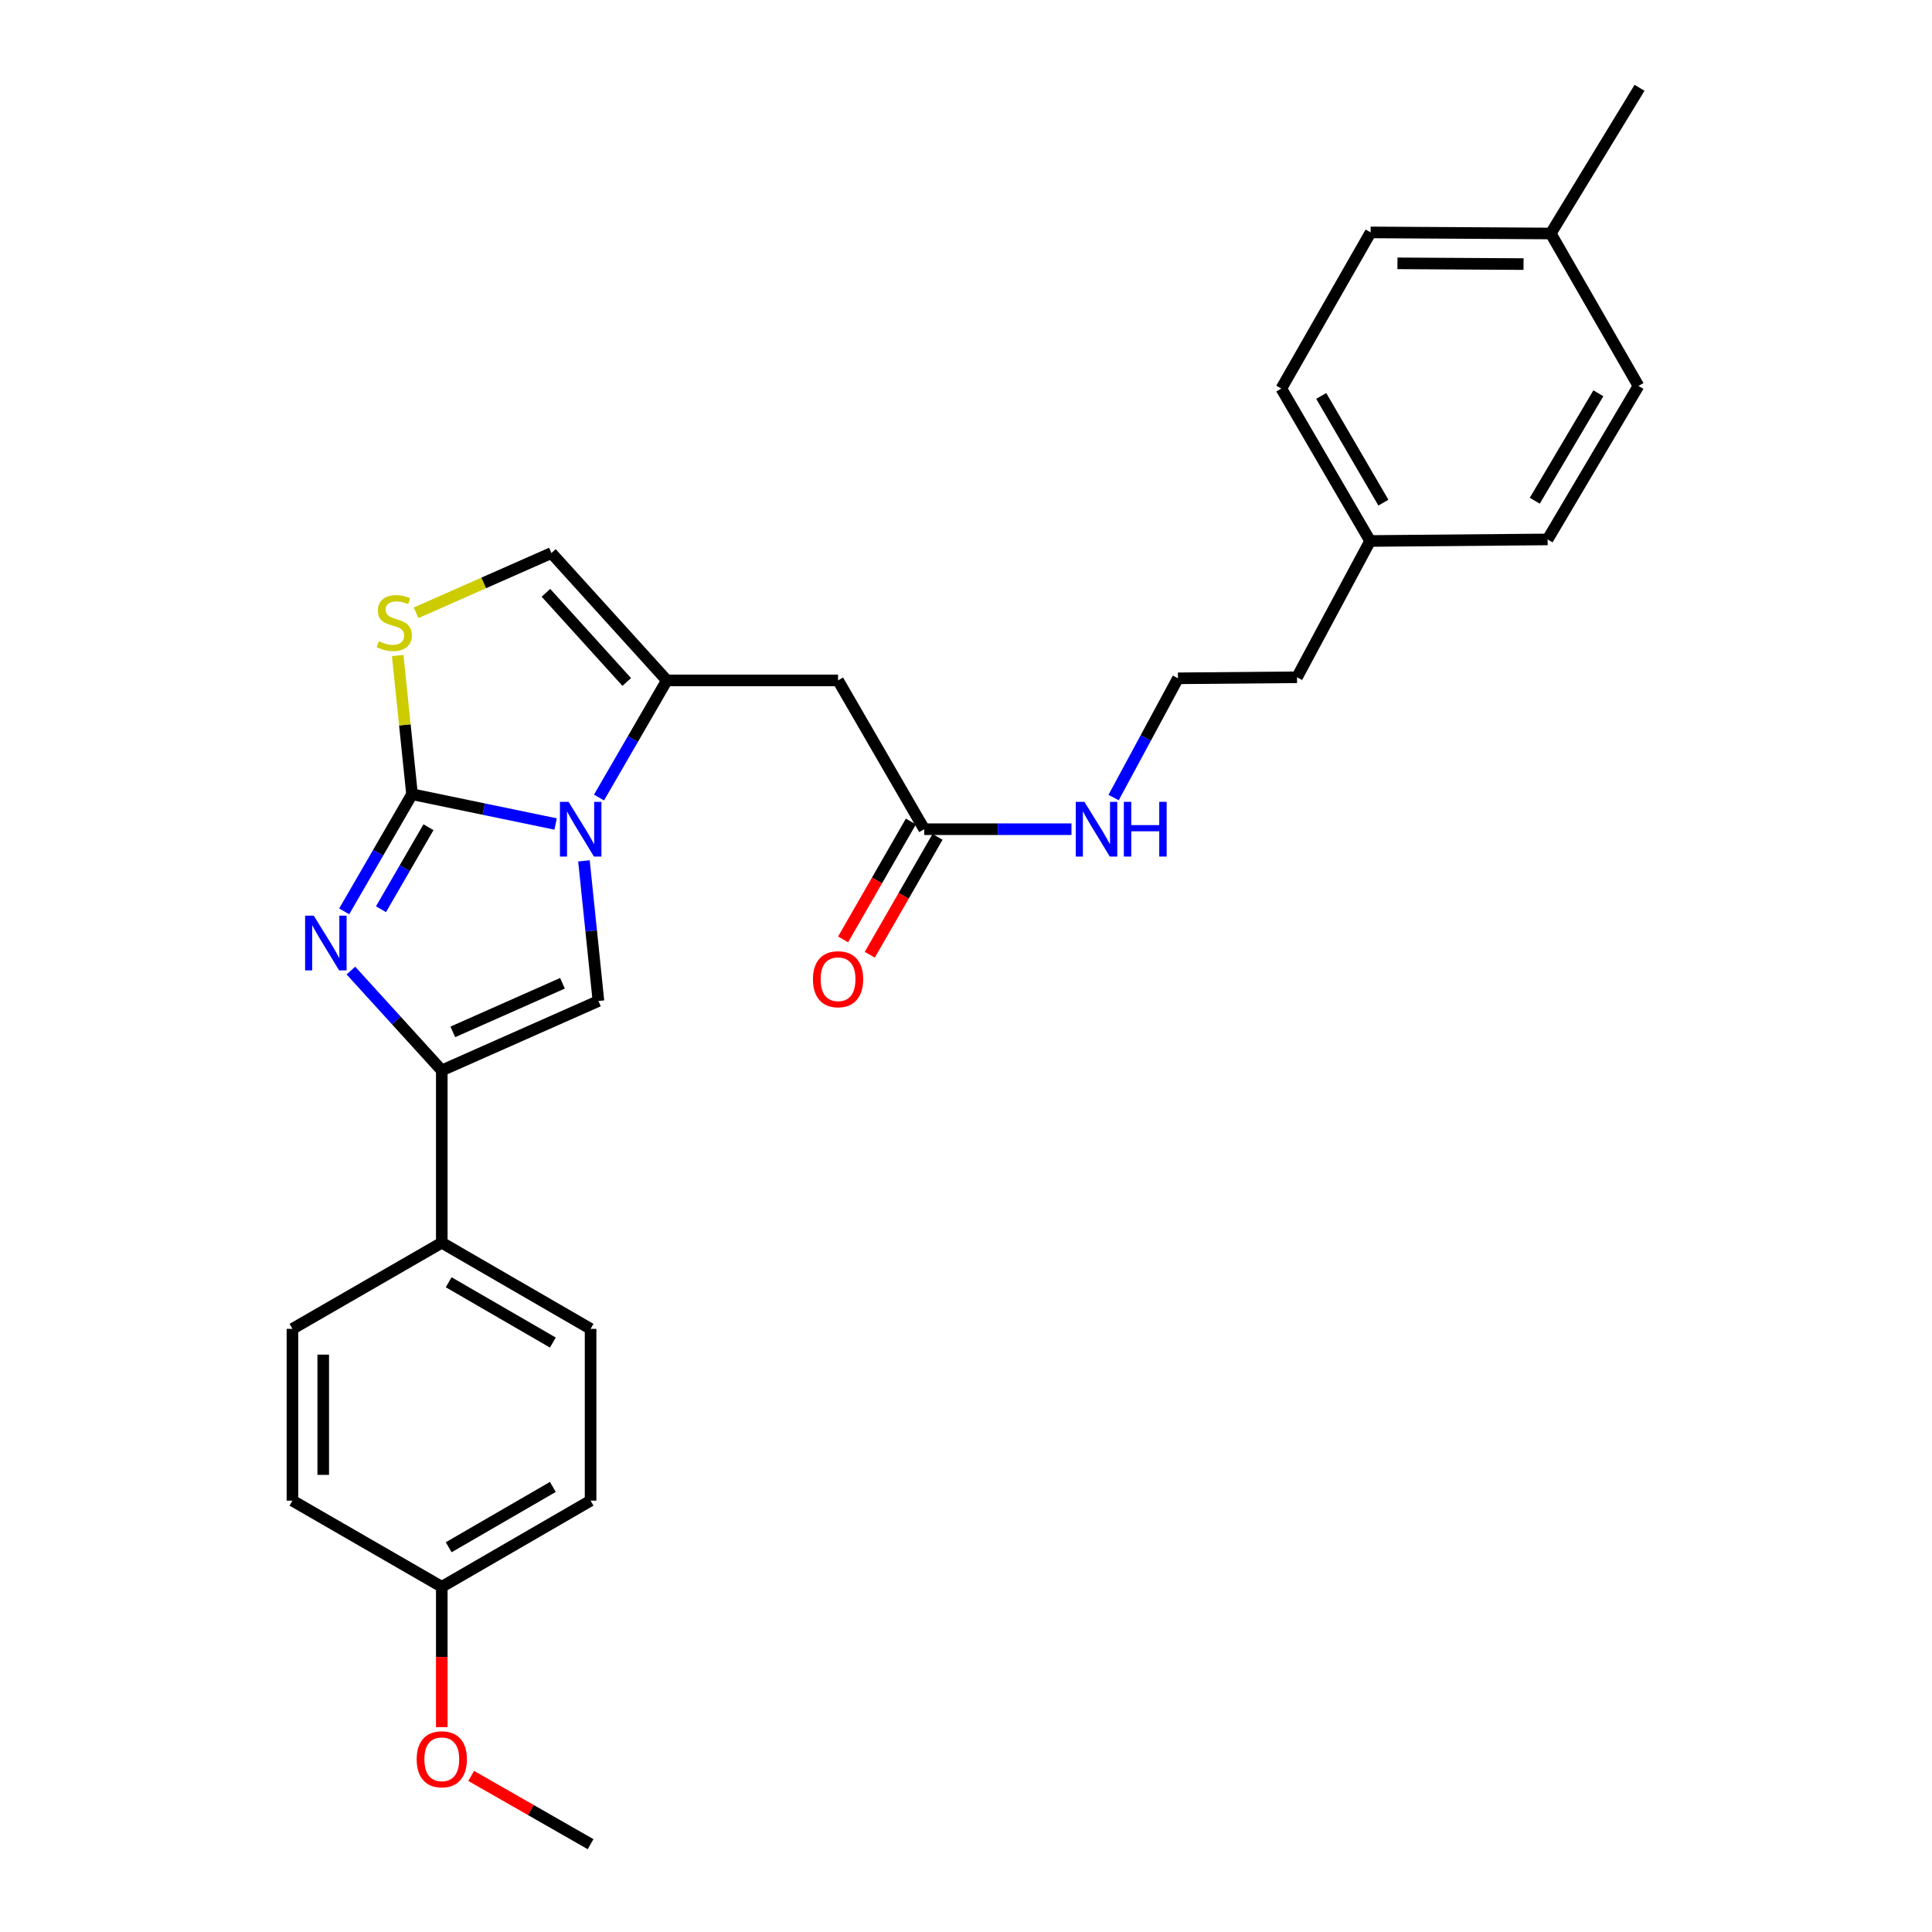 <?xml version='1.0' encoding='iso-8859-1'?>
<svg version='1.1' baseProfile='full'
              xmlns='http://www.w3.org/2000/svg'
                      xmlns:rdkit='http://www.rdkit.org/xml'
                      xmlns:xlink='http://www.w3.org/1999/xlink'
                  xml:space='preserve'
width='1000px' height='1000px' viewBox='0 0 1000 1000'>
<!-- END OF HEADER -->
<rect style='opacity:1.0;fill:#FFFFFF;stroke:none' width='1000' height='1000' x='0' y='0'> </rect>
<path class='bond-0' d='M 213.265,411.092 L 250.425,418.797' style='fill:none;fill-rule:evenodd;stroke:#000000;stroke-width:6px;stroke-linecap:butt;stroke-linejoin:miter;stroke-opacity:1' />
<path class='bond-0' d='M 250.425,418.797 L 287.586,426.503' style='fill:none;fill-rule:evenodd;stroke:#0000FF;stroke-width:6px;stroke-linecap:butt;stroke-linejoin:miter;stroke-opacity:1' />
<path class='bond-1' d='M 213.265,411.092 L 195.708,441.409' style='fill:none;fill-rule:evenodd;stroke:#000000;stroke-width:6px;stroke-linecap:butt;stroke-linejoin:miter;stroke-opacity:1' />
<path class='bond-1' d='M 195.708,441.409 L 178.15,471.725' style='fill:none;fill-rule:evenodd;stroke:#0000FF;stroke-width:6px;stroke-linecap:butt;stroke-linejoin:miter;stroke-opacity:1' />
<path class='bond-1' d='M 221.778,428.167 L 209.487,449.389' style='fill:none;fill-rule:evenodd;stroke:#000000;stroke-width:6px;stroke-linecap:butt;stroke-linejoin:miter;stroke-opacity:1' />
<path class='bond-1' d='M 209.487,449.389 L 197.197,470.611' style='fill:none;fill-rule:evenodd;stroke:#0000FF;stroke-width:6px;stroke-linecap:butt;stroke-linejoin:miter;stroke-opacity:1' />
<path class='bond-5' d='M 213.265,411.092 L 209.554,375.191' style='fill:none;fill-rule:evenodd;stroke:#000000;stroke-width:6px;stroke-linecap:butt;stroke-linejoin:miter;stroke-opacity:1' />
<path class='bond-5' d='M 209.554,375.191 L 205.843,339.29' style='fill:none;fill-rule:evenodd;stroke:#CCCC00;stroke-width:6px;stroke-linecap:butt;stroke-linejoin:miter;stroke-opacity:1' />
<path class='bond-2' d='M 310.043,412.807 L 327.601,382.49' style='fill:none;fill-rule:evenodd;stroke:#0000FF;stroke-width:6px;stroke-linecap:butt;stroke-linejoin:miter;stroke-opacity:1' />
<path class='bond-2' d='M 327.601,382.49 L 345.159,352.174' style='fill:none;fill-rule:evenodd;stroke:#000000;stroke-width:6px;stroke-linecap:butt;stroke-linejoin:miter;stroke-opacity:1' />
<path class='bond-3' d='M 302.249,445.587 L 305.997,481.848' style='fill:none;fill-rule:evenodd;stroke:#0000FF;stroke-width:6px;stroke-linecap:butt;stroke-linejoin:miter;stroke-opacity:1' />
<path class='bond-3' d='M 305.997,481.848 L 309.746,518.109' style='fill:none;fill-rule:evenodd;stroke:#000000;stroke-width:6px;stroke-linecap:butt;stroke-linejoin:miter;stroke-opacity:1' />
<path class='bond-4' d='M 181.63,502.362 L 205.148,528.207' style='fill:none;fill-rule:evenodd;stroke:#0000FF;stroke-width:6px;stroke-linecap:butt;stroke-linejoin:miter;stroke-opacity:1' />
<path class='bond-4' d='M 205.148,528.207 L 228.667,554.053' style='fill:none;fill-rule:evenodd;stroke:#000000;stroke-width:6px;stroke-linecap:butt;stroke-linejoin:miter;stroke-opacity:1' />
<path class='bond-6' d='M 345.159,352.174 L 433.775,352.174' style='fill:none;fill-rule:evenodd;stroke:#000000;stroke-width:6px;stroke-linecap:butt;stroke-linejoin:miter;stroke-opacity:1' />
<path class='bond-28' d='M 345.159,352.174 L 285.409,286.249' style='fill:none;fill-rule:evenodd;stroke:#000000;stroke-width:6px;stroke-linecap:butt;stroke-linejoin:miter;stroke-opacity:1' />
<path class='bond-28' d='M 324.397,352.979 L 282.572,306.832' style='fill:none;fill-rule:evenodd;stroke:#000000;stroke-width:6px;stroke-linecap:butt;stroke-linejoin:miter;stroke-opacity:1' />
<path class='bond-29' d='M 309.746,518.109 L 228.667,554.053' style='fill:none;fill-rule:evenodd;stroke:#000000;stroke-width:6px;stroke-linecap:butt;stroke-linejoin:miter;stroke-opacity:1' />
<path class='bond-29' d='M 291.13,508.943 L 234.375,534.104' style='fill:none;fill-rule:evenodd;stroke:#000000;stroke-width:6px;stroke-linecap:butt;stroke-linejoin:miter;stroke-opacity:1' />
<path class='bond-9' d='M 228.667,554.053 L 228.667,643.226' style='fill:none;fill-rule:evenodd;stroke:#000000;stroke-width:6px;stroke-linecap:butt;stroke-linejoin:miter;stroke-opacity:1' />
<path class='bond-7' d='M 215.376,317.183 L 250.393,301.716' style='fill:none;fill-rule:evenodd;stroke:#CCCC00;stroke-width:6px;stroke-linecap:butt;stroke-linejoin:miter;stroke-opacity:1' />
<path class='bond-7' d='M 250.393,301.716 L 285.409,286.249' style='fill:none;fill-rule:evenodd;stroke:#000000;stroke-width:6px;stroke-linecap:butt;stroke-linejoin:miter;stroke-opacity:1' />
<path class='bond-8' d='M 433.775,352.174 L 478.37,429.192' style='fill:none;fill-rule:evenodd;stroke:#000000;stroke-width:6px;stroke-linecap:butt;stroke-linejoin:miter;stroke-opacity:1' />
<path class='bond-10' d='M 471.468,425.224 L 453.929,455.729' style='fill:none;fill-rule:evenodd;stroke:#000000;stroke-width:6px;stroke-linecap:butt;stroke-linejoin:miter;stroke-opacity:1' />
<path class='bond-10' d='M 453.929,455.729 L 436.391,486.234' style='fill:none;fill-rule:evenodd;stroke:#FF0000;stroke-width:6px;stroke-linecap:butt;stroke-linejoin:miter;stroke-opacity:1' />
<path class='bond-10' d='M 485.273,433.161 L 467.734,463.665' style='fill:none;fill-rule:evenodd;stroke:#000000;stroke-width:6px;stroke-linecap:butt;stroke-linejoin:miter;stroke-opacity:1' />
<path class='bond-10' d='M 467.734,463.665 L 450.196,494.17' style='fill:none;fill-rule:evenodd;stroke:#FF0000;stroke-width:6px;stroke-linecap:butt;stroke-linejoin:miter;stroke-opacity:1' />
<path class='bond-13' d='M 478.37,429.192 L 516.481,429.192' style='fill:none;fill-rule:evenodd;stroke:#000000;stroke-width:6px;stroke-linecap:butt;stroke-linejoin:miter;stroke-opacity:1' />
<path class='bond-13' d='M 516.481,429.192 L 554.591,429.192' style='fill:none;fill-rule:evenodd;stroke:#0000FF;stroke-width:6px;stroke-linecap:butt;stroke-linejoin:miter;stroke-opacity:1' />
<path class='bond-11' d='M 228.667,643.226 L 305.685,687.813' style='fill:none;fill-rule:evenodd;stroke:#000000;stroke-width:6px;stroke-linecap:butt;stroke-linejoin:miter;stroke-opacity:1' />
<path class='bond-11' d='M 232.242,663.695 L 286.154,694.906' style='fill:none;fill-rule:evenodd;stroke:#000000;stroke-width:6px;stroke-linecap:butt;stroke-linejoin:miter;stroke-opacity:1' />
<path class='bond-12' d='M 228.667,643.226 L 151.374,687.813' style='fill:none;fill-rule:evenodd;stroke:#000000;stroke-width:6px;stroke-linecap:butt;stroke-linejoin:miter;stroke-opacity:1' />
<path class='bond-15' d='M 305.685,687.813 L 305.685,776.729' style='fill:none;fill-rule:evenodd;stroke:#000000;stroke-width:6px;stroke-linecap:butt;stroke-linejoin:miter;stroke-opacity:1' />
<path class='bond-16' d='M 151.374,687.813 L 151.374,776.729' style='fill:none;fill-rule:evenodd;stroke:#000000;stroke-width:6px;stroke-linecap:butt;stroke-linejoin:miter;stroke-opacity:1' />
<path class='bond-16' d='M 167.298,701.15 L 167.298,763.392' style='fill:none;fill-rule:evenodd;stroke:#000000;stroke-width:6px;stroke-linecap:butt;stroke-linejoin:miter;stroke-opacity:1' />
<path class='bond-23' d='M 576.4,412.813 L 593.053,381.954' style='fill:none;fill-rule:evenodd;stroke:#0000FF;stroke-width:6px;stroke-linecap:butt;stroke-linejoin:miter;stroke-opacity:1' />
<path class='bond-23' d='M 593.053,381.954 L 609.706,351.095' style='fill:none;fill-rule:evenodd;stroke:#000000;stroke-width:6px;stroke-linecap:butt;stroke-linejoin:miter;stroke-opacity:1' />
<path class='bond-14' d='M 228.667,821.325 L 151.374,776.729' style='fill:none;fill-rule:evenodd;stroke:#000000;stroke-width:6px;stroke-linecap:butt;stroke-linejoin:miter;stroke-opacity:1' />
<path class='bond-24' d='M 228.667,821.325 L 228.667,857.646' style='fill:none;fill-rule:evenodd;stroke:#000000;stroke-width:6px;stroke-linecap:butt;stroke-linejoin:miter;stroke-opacity:1' />
<path class='bond-24' d='M 228.667,857.646 L 228.667,893.966' style='fill:none;fill-rule:evenodd;stroke:#FF0000;stroke-width:6px;stroke-linecap:butt;stroke-linejoin:miter;stroke-opacity:1' />
<path class='bond-30' d='M 228.667,821.325 L 305.685,776.729' style='fill:none;fill-rule:evenodd;stroke:#000000;stroke-width:6px;stroke-linecap:butt;stroke-linejoin:miter;stroke-opacity:1' />
<path class='bond-30' d='M 232.24,800.855 L 286.153,769.638' style='fill:none;fill-rule:evenodd;stroke:#000000;stroke-width:6px;stroke-linecap:butt;stroke-linejoin:miter;stroke-opacity:1' />
<path class='bond-17' d='M 709.177,280.012 L 671.331,350.555' style='fill:none;fill-rule:evenodd;stroke:#000000;stroke-width:6px;stroke-linecap:butt;stroke-linejoin:miter;stroke-opacity:1' />
<path class='bond-21' d='M 709.177,280.012 L 801.04,279.207' style='fill:none;fill-rule:evenodd;stroke:#000000;stroke-width:6px;stroke-linecap:butt;stroke-linejoin:miter;stroke-opacity:1' />
<path class='bond-22' d='M 709.177,280.012 L 663.21,201.119' style='fill:none;fill-rule:evenodd;stroke:#000000;stroke-width:6px;stroke-linecap:butt;stroke-linejoin:miter;stroke-opacity:1' />
<path class='bond-22' d='M 716.041,260.162 L 683.864,204.936' style='fill:none;fill-rule:evenodd;stroke:#000000;stroke-width:6px;stroke-linecap:butt;stroke-linejoin:miter;stroke-opacity:1' />
<path class='bond-18' d='M 802.659,120.854 L 709.434,120.297' style='fill:none;fill-rule:evenodd;stroke:#000000;stroke-width:6px;stroke-linecap:butt;stroke-linejoin:miter;stroke-opacity:1' />
<path class='bond-18' d='M 788.58,136.694 L 723.322,136.304' style='fill:none;fill-rule:evenodd;stroke:#000000;stroke-width:6px;stroke-linecap:butt;stroke-linejoin:miter;stroke-opacity:1' />
<path class='bond-26' d='M 802.659,120.854 L 848.626,45.455' style='fill:none;fill-rule:evenodd;stroke:#000000;stroke-width:6px;stroke-linecap:butt;stroke-linejoin:miter;stroke-opacity:1' />
<path class='bond-31' d='M 802.659,120.854 L 848.068,199.756' style='fill:none;fill-rule:evenodd;stroke:#000000;stroke-width:6px;stroke-linecap:butt;stroke-linejoin:miter;stroke-opacity:1' />
<path class='bond-19' d='M 848.068,199.756 L 801.04,279.207' style='fill:none;fill-rule:evenodd;stroke:#000000;stroke-width:6px;stroke-linecap:butt;stroke-linejoin:miter;stroke-opacity:1' />
<path class='bond-19' d='M 827.311,203.563 L 794.391,259.179' style='fill:none;fill-rule:evenodd;stroke:#000000;stroke-width:6px;stroke-linecap:butt;stroke-linejoin:miter;stroke-opacity:1' />
<path class='bond-20' d='M 709.434,120.297 L 663.21,201.119' style='fill:none;fill-rule:evenodd;stroke:#000000;stroke-width:6px;stroke-linecap:butt;stroke-linejoin:miter;stroke-opacity:1' />
<path class='bond-25' d='M 609.706,351.095 L 671.331,350.555' style='fill:none;fill-rule:evenodd;stroke:#000000;stroke-width:6px;stroke-linecap:butt;stroke-linejoin:miter;stroke-opacity:1' />
<path class='bond-27' d='M 243.885,919.216 L 274.785,936.881' style='fill:none;fill-rule:evenodd;stroke:#FF0000;stroke-width:6px;stroke-linecap:butt;stroke-linejoin:miter;stroke-opacity:1' />
<path class='bond-27' d='M 274.785,936.881 L 305.685,954.545' style='fill:none;fill-rule:evenodd;stroke:#000000;stroke-width:6px;stroke-linecap:butt;stroke-linejoin:miter;stroke-opacity:1' />
<path  class='atom-1' d='M 294.294 415.032
L 303.574 430.032
Q 304.494 431.512, 305.974 434.192
Q 307.454 436.872, 307.534 437.032
L 307.534 415.032
L 311.294 415.032
L 311.294 443.352
L 307.414 443.352
L 297.454 426.952
Q 296.294 425.032, 295.054 422.832
Q 293.854 420.632, 293.494 419.952
L 293.494 443.352
L 289.814 443.352
L 289.814 415.032
L 294.294 415.032
' fill='#0000FF'/>
<path  class='atom-2' d='M 162.401 473.95
L 171.681 488.95
Q 172.601 490.43, 174.081 493.11
Q 175.561 495.79, 175.641 495.95
L 175.641 473.95
L 179.401 473.95
L 179.401 502.27
L 175.521 502.27
L 165.561 485.87
Q 164.401 483.95, 163.161 481.75
Q 161.961 479.55, 161.601 478.87
L 161.601 502.27
L 157.921 502.27
L 157.921 473.95
L 162.401 473.95
' fill='#0000FF'/>
<path  class='atom-6' d='M 196.073 331.895
Q 196.393 332.015, 197.713 332.575
Q 199.033 333.135, 200.473 333.495
Q 201.953 333.815, 203.393 333.815
Q 206.073 333.815, 207.633 332.535
Q 209.193 331.215, 209.193 328.935
Q 209.193 327.375, 208.393 326.415
Q 207.633 325.455, 206.433 324.935
Q 205.233 324.415, 203.233 323.815
Q 200.713 323.055, 199.193 322.335
Q 197.713 321.615, 196.633 320.095
Q 195.593 318.575, 195.593 316.015
Q 195.593 312.455, 197.993 310.255
Q 200.433 308.055, 205.233 308.055
Q 208.513 308.055, 212.233 309.615
L 211.313 312.695
Q 207.913 311.295, 205.353 311.295
Q 202.593 311.295, 201.073 312.455
Q 199.553 313.575, 199.593 315.535
Q 199.593 317.055, 200.353 317.975
Q 201.153 318.895, 202.273 319.415
Q 203.433 319.935, 205.353 320.535
Q 207.913 321.335, 209.433 322.135
Q 210.953 322.935, 212.033 324.575
Q 213.153 326.175, 213.153 328.935
Q 213.153 332.855, 210.513 334.975
Q 207.913 337.055, 203.553 337.055
Q 201.033 337.055, 199.113 336.495
Q 197.233 335.975, 194.993 335.055
L 196.073 331.895
' fill='#CCCC00'/>
<path  class='atom-11' d='M 420.775 506.839
Q 420.775 500.039, 424.135 496.239
Q 427.495 492.439, 433.775 492.439
Q 440.055 492.439, 443.415 496.239
Q 446.775 500.039, 446.775 506.839
Q 446.775 513.719, 443.375 517.639
Q 439.975 521.519, 433.775 521.519
Q 427.535 521.519, 424.135 517.639
Q 420.775 513.759, 420.775 506.839
M 433.775 518.319
Q 438.095 518.319, 440.415 515.439
Q 442.775 512.519, 442.775 506.839
Q 442.775 501.279, 440.415 498.479
Q 438.095 495.639, 433.775 495.639
Q 429.455 495.639, 427.095 498.439
Q 424.775 501.239, 424.775 506.839
Q 424.775 512.559, 427.095 515.439
Q 429.455 518.319, 433.775 518.319
' fill='#FF0000'/>
<path  class='atom-14' d='M 561.301 415.032
L 570.581 430.032
Q 571.501 431.512, 572.981 434.192
Q 574.461 436.872, 574.541 437.032
L 574.541 415.032
L 578.301 415.032
L 578.301 443.352
L 574.421 443.352
L 564.461 426.952
Q 563.301 425.032, 562.061 422.832
Q 560.861 420.632, 560.501 419.952
L 560.501 443.352
L 556.821 443.352
L 556.821 415.032
L 561.301 415.032
' fill='#0000FF'/>
<path  class='atom-14' d='M 581.701 415.032
L 585.541 415.032
L 585.541 427.072
L 600.021 427.072
L 600.021 415.032
L 603.861 415.032
L 603.861 443.352
L 600.021 443.352
L 600.021 430.272
L 585.541 430.272
L 585.541 443.352
L 581.701 443.352
L 581.701 415.032
' fill='#0000FF'/>
<path  class='atom-25' d='M 215.667 910.596
Q 215.667 903.796, 219.027 899.996
Q 222.387 896.196, 228.667 896.196
Q 234.947 896.196, 238.307 899.996
Q 241.667 903.796, 241.667 910.596
Q 241.667 917.476, 238.267 921.396
Q 234.867 925.276, 228.667 925.276
Q 222.427 925.276, 219.027 921.396
Q 215.667 917.516, 215.667 910.596
M 228.667 922.076
Q 232.987 922.076, 235.307 919.196
Q 237.667 916.276, 237.667 910.596
Q 237.667 905.036, 235.307 902.236
Q 232.987 899.396, 228.667 899.396
Q 224.347 899.396, 221.987 902.196
Q 219.667 904.996, 219.667 910.596
Q 219.667 916.316, 221.987 919.196
Q 224.347 922.076, 228.667 922.076
' fill='#FF0000'/>
</svg>
